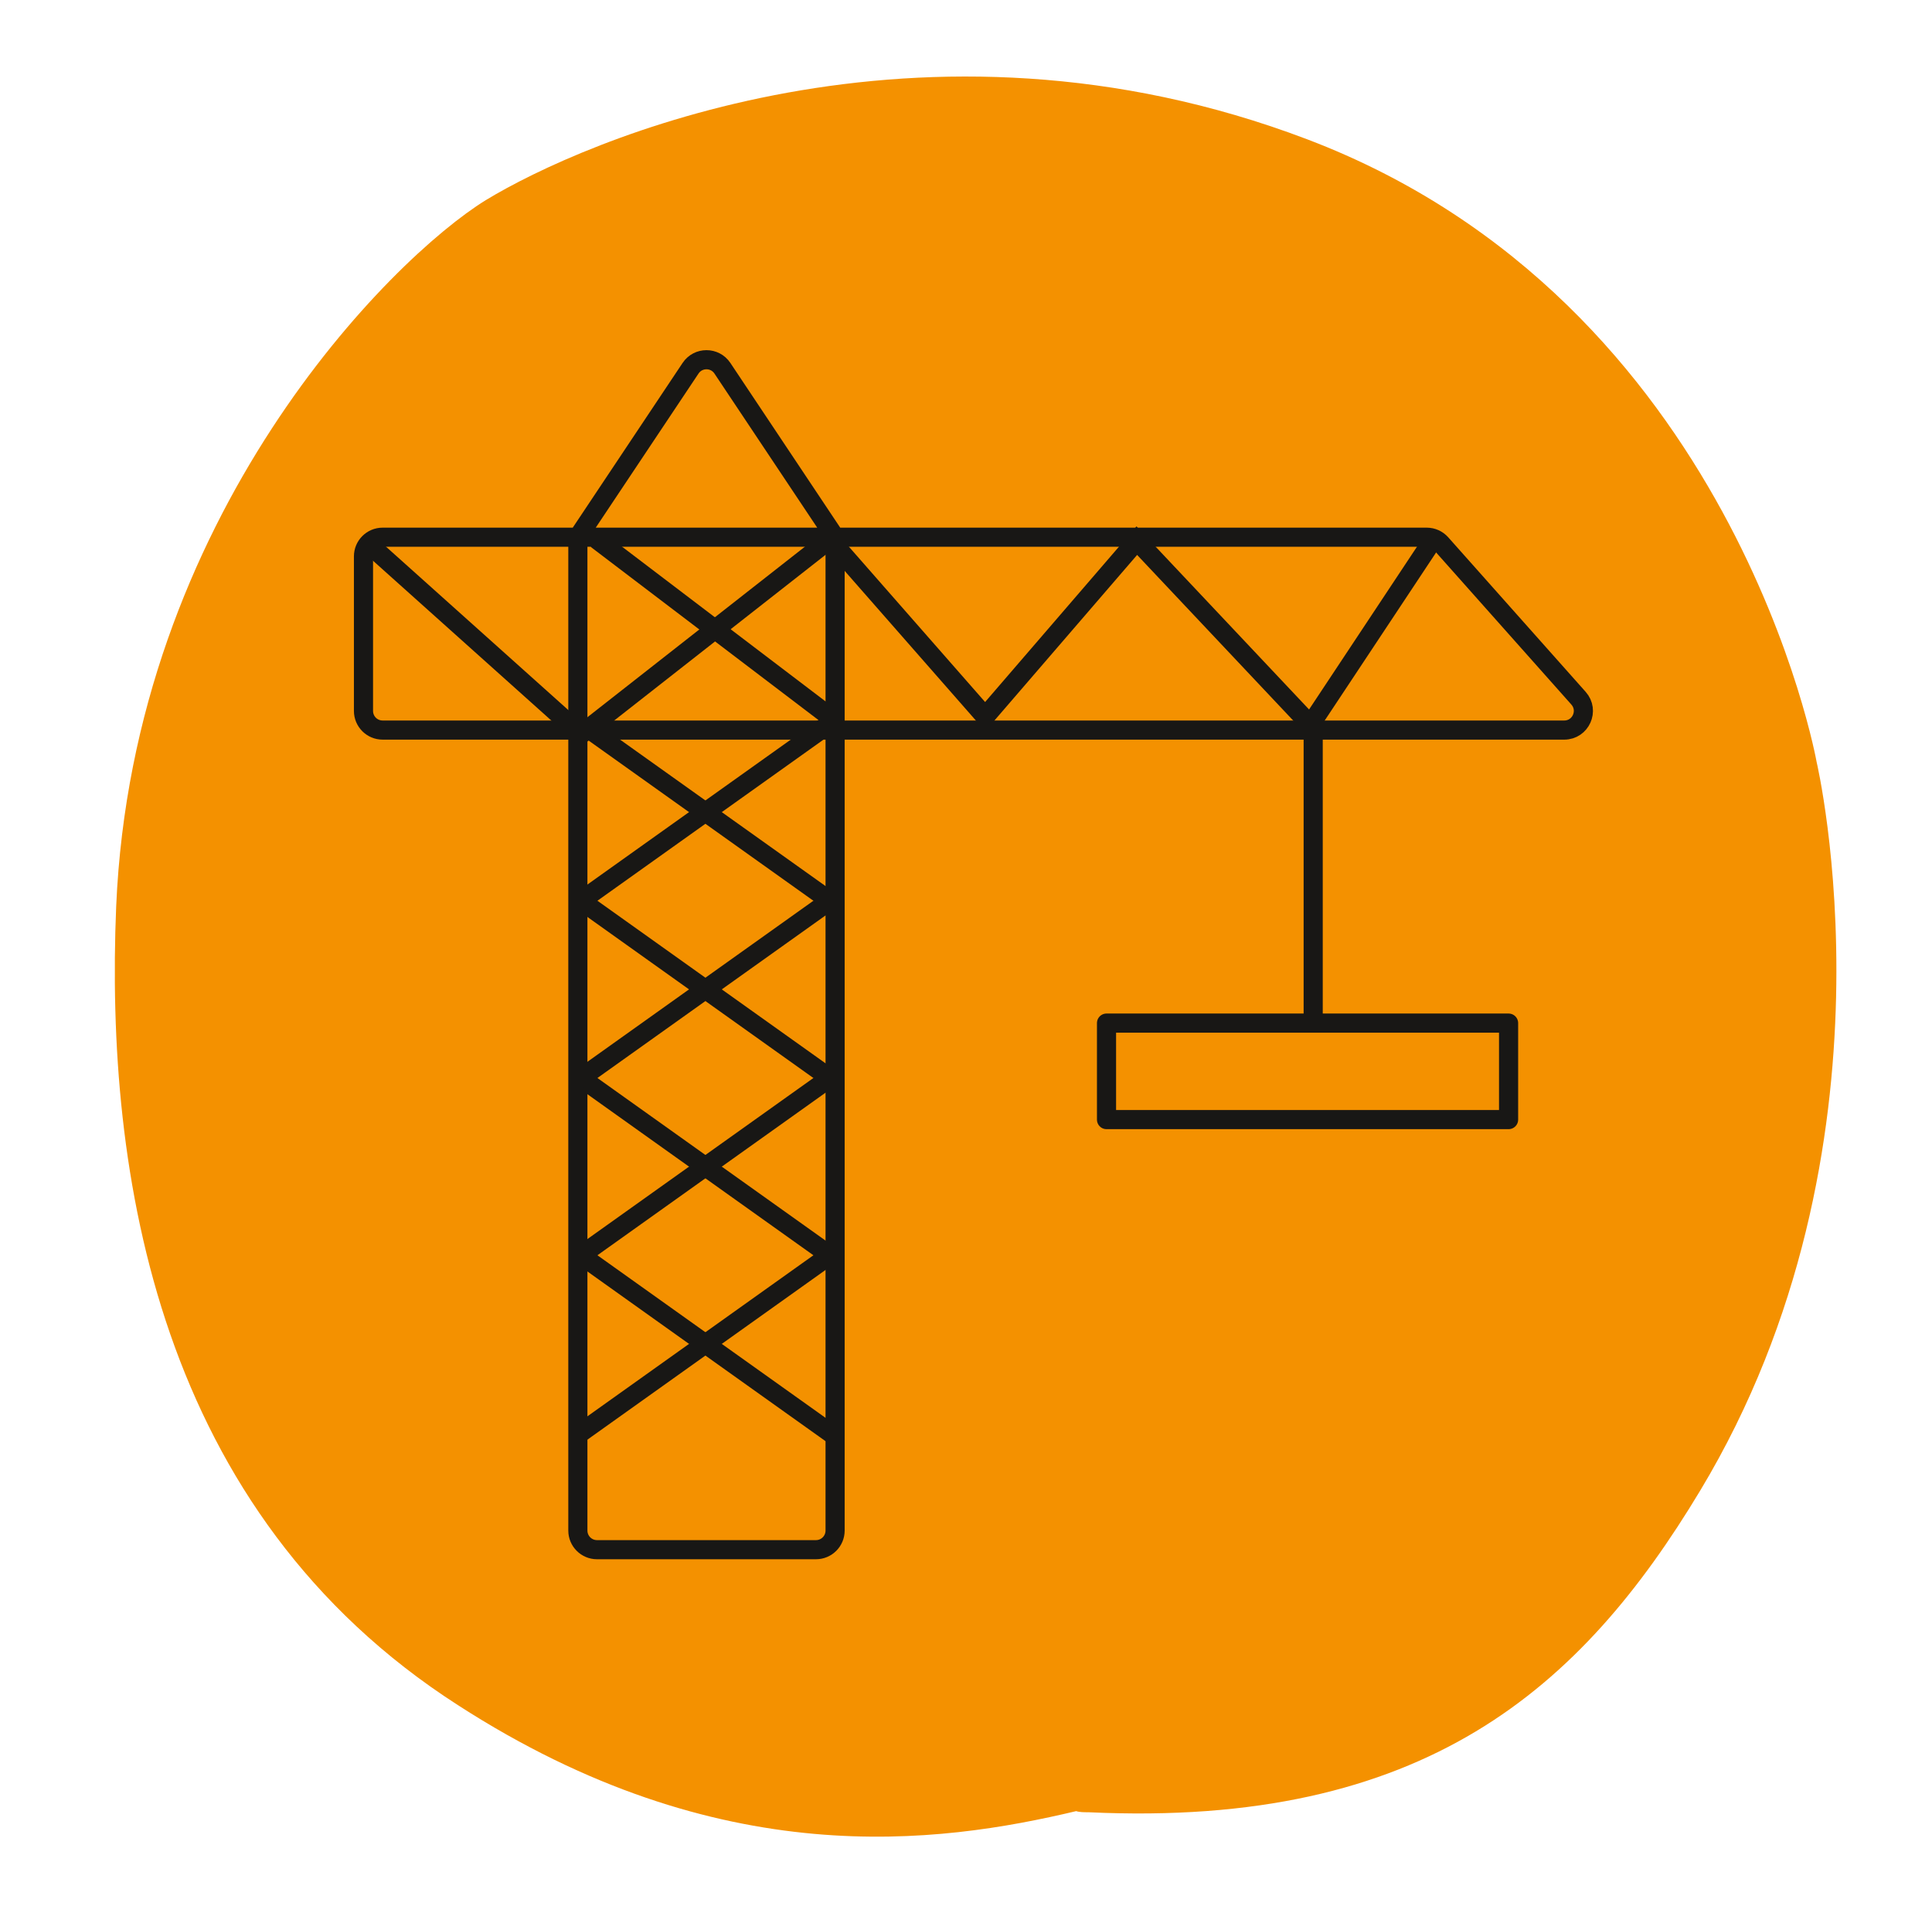 <svg width="101" height="100" viewBox="0 0 101 100" fill="none" xmlns="http://www.w3.org/2000/svg">
<path d="M88.878 77.918C82.67 88.237 74.472 95.549 56.904 94.724C56.67 94.724 56.435 94.724 56.26 94.665C49.057 96.375 37.638 97.967 23.934 89.122C8.24 79.039 5.488 61.407 6.074 47.373C6.952 26.971 20.421 13.526 25.398 10.46C30.435 7.394 48.12 -0.39 68.323 7.276C90.693 15.767 94.968 39.826 94.968 39.826C94.968 39.826 99.712 59.933 88.878 77.918Z" fill="#F49100"/>
<path d="M57.846 53.476H78.865V58.52H57.846V53.476Z" stroke="#181715" stroke-linecap="round" stroke-linejoin="round"/>
<line x1="68.65" y1="37.749" x2="68.65" y2="53.115" stroke="#181715"/>
<path d="M43.657 28.08L37.765 19.247C37.369 18.654 36.497 18.654 36.101 19.247L30.209 28.08V80C30.209 80.552 30.657 81 31.209 81H42.657C43.209 81 43.657 80.552 43.657 80V28.08ZM20.002 38.16H81.774C82.637 38.16 83.095 37.14 82.521 36.495L75.335 28.415C75.145 28.202 74.873 28.08 74.588 28.08H20.002C19.45 28.08 19.002 28.528 19.002 29.08V37.16C19.002 37.712 19.45 38.16 20.002 38.16Z" stroke="#181715"/>
<path d="M74.886 28.259L68.503 37.885L59.429 28.259L51.502 37.456L43.377 28.192L30.377 38.383L19.002 28.192" stroke="#181715"/>
<path d="M31.189 28.192L43.377 37.456" stroke="#181715"/>
<line y1="-0.5" x2="15.963" y2="-0.5" transform="matrix(0.814 0.58 -0.481 0.877 30.377 38.427)" stroke="#181715"/>
<line y1="-0.5" x2="15.963" y2="-0.5" transform="matrix(0.814 0.58 -0.481 0.877 30.377 47.692)" stroke="#181715"/>
<line y1="-0.5" x2="15.963" y2="-0.5" transform="matrix(0.814 0.58 -0.481 0.877 30.377 56.957)" stroke="#181715"/>
<line y1="-0.5" x2="15.963" y2="-0.5" transform="matrix(0.814 0.58 -0.481 0.877 30.377 66.222)" stroke="#181715"/>
<line y1="-0.5" x2="15.963" y2="-0.5" transform="matrix(-0.814 0.58 0.481 0.877 43.377 38.427)" stroke="#181715"/>
<line y1="-0.5" x2="15.963" y2="-0.5" transform="matrix(-0.814 0.58 0.481 0.877 43.377 47.692)" stroke="#181715"/>
<line y1="-0.5" x2="15.963" y2="-0.5" transform="matrix(-0.814 0.58 0.481 0.877 43.377 56.957)" stroke="#181715"/>
<line y1="-0.5" x2="15.963" y2="-0.5" transform="matrix(-0.814 0.58 0.481 0.877 43.377 66.222)" stroke="#181715"/>
</svg>
